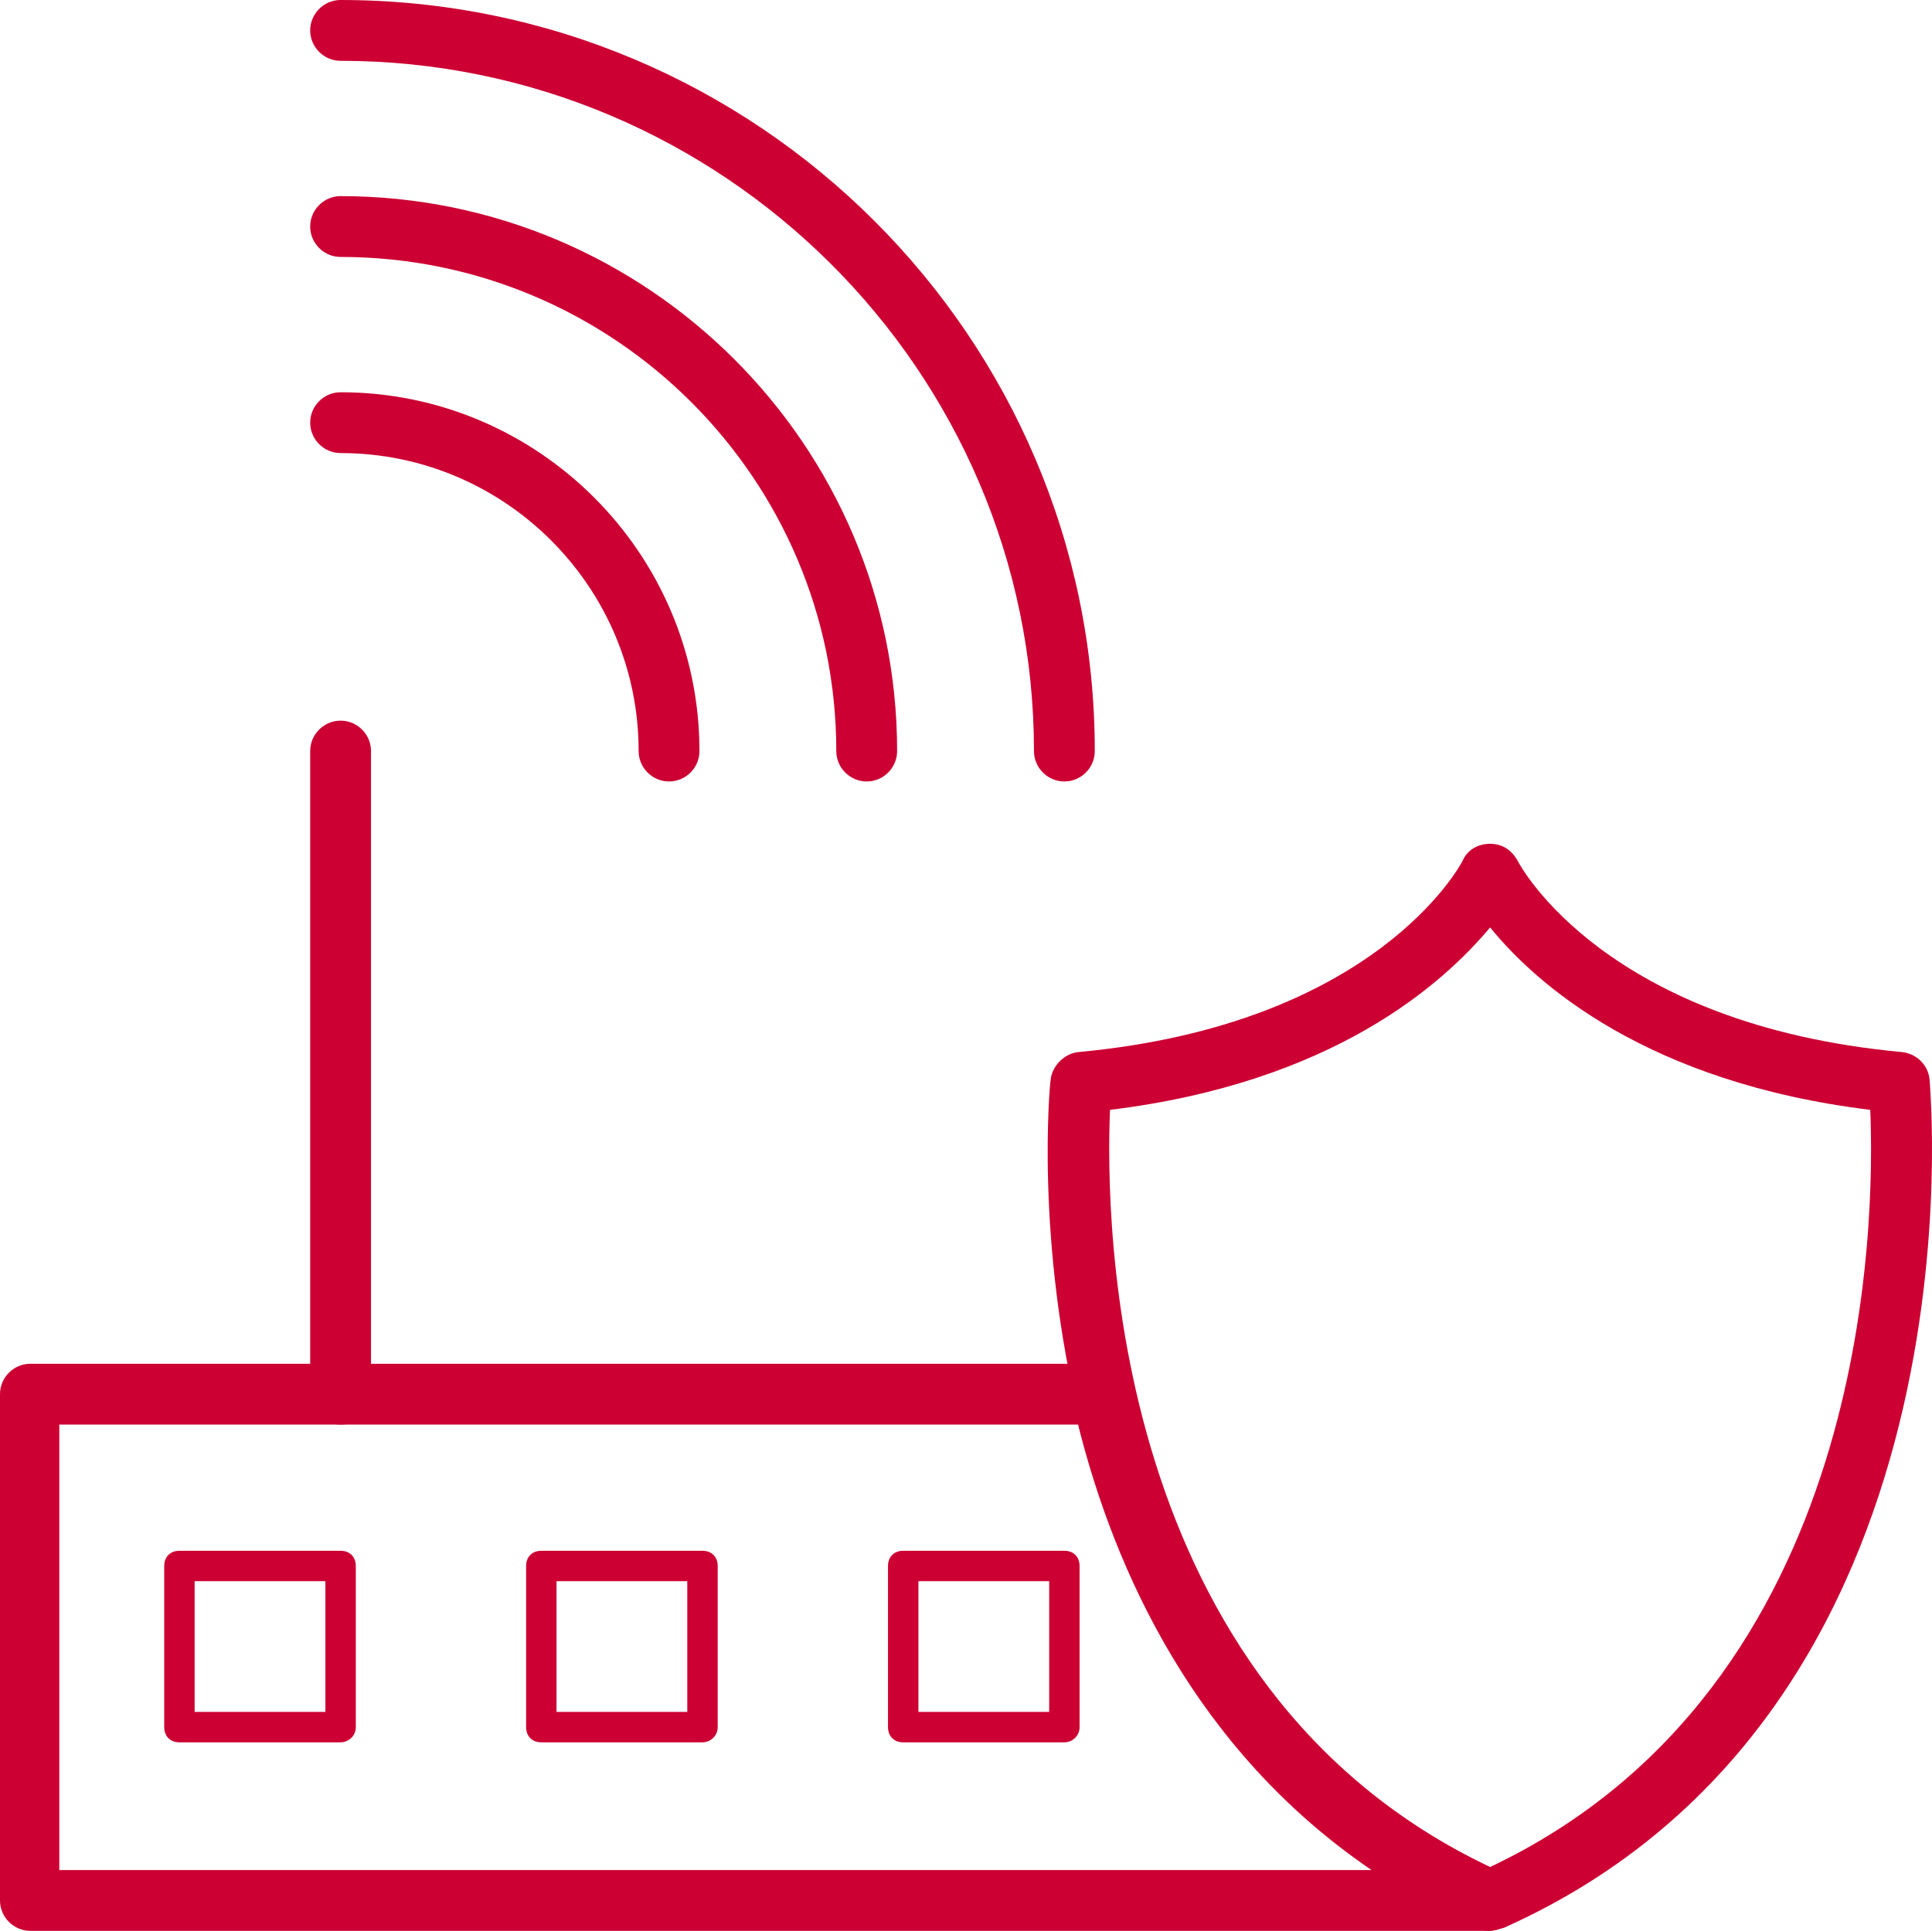 <?xml version="1.0" encoding="UTF-8"?> <svg xmlns="http://www.w3.org/2000/svg" id="wlan" viewBox="0 0 127.06 127"><defs><style>.cls-1{fill:#c03;}</style></defs><path class="cls-1" d="M97.9,127c-.3,0-.6-.1-.8-.2-32-14.4-28.1-55.4-28-55.8.1-.9.9-1.7,1.8-1.8,19.5-1.8,25.1-12.2,25.3-12.6.3-.7,1-1.1,1.8-1.1h0c.8,0,1.4.4,1.8,1.1.2.4,5.8,10.8,25.3,12.6.9.1,1.7.8,1.8,1.8,0,.4,4,41.5-28,55.8-.4.1-.7.2-1,.2ZM73,73c-.3,7.3-.1,37.9,25,49.8,25.1-11.9,25.3-42.4,25-49.8-14.7-1.8-22-8.3-25-12-3.1,3.7-10.3,10.2-25,12Z"></path><path class="cls-1" d="M97.9,127H2c-1.1,0-2-.9-2-2v-33.3c0-1.1.9-2,2-2h70.6c.9,0,1.7.7,2,1.6,2.4,10.7,8.5,24.9,24.2,31.9.9.4,1.3,1.3,1.1,2.2-.2.9-1,1.6-2,1.6ZM4,123h86.2c-11.6-7.9-16.9-19.7-19.3-29.3H3.9v29.3h.1Z"></path><path class="cls-1" d="M70,51.4c-1.1,0-2-.9-2-2,0-25-20.5-45.4-45.6-45.4-1.1,0-2-.9-2-2s.9-2,2-2c27.4,0,49.6,22.2,49.6,49.4,0,1.1-.9,2-2,2Z"></path><path class="cls-1" d="M57,51.4c-1.1,0-2-.9-2-2,0-17.9-14.6-32.5-32.6-32.5-1.1,0-2-.9-2-2s.9-2,2-2c20.2,0,36.6,16.4,36.6,36.5,0,1.1-.9,2-2,2Z"></path><path class="cls-1" d="M44,51.4c-1.1,0-2-.9-2-2,0-10.8-8.8-19.6-19.6-19.6-1.1,0-2-.9-2-2s.9-2,2-2c13,0,23.6,10.6,23.6,23.6,0,1.1-.9,2-2,2Z"></path><path class="cls-1" d="M22.4,93.7c-1.1,0-2-.9-2-2v-42.3c0-1.1.9-2,2-2s2,.9,2,2v42.3c0,1.1-.9,2-2,2Z"></path><path class="cls-1" d="M22.4,114.6h-10.6c-.6,0-1-.4-1-1v-10.6c0-.6.4-1,1-1h10.6c.6,0,1,.4,1,1v10.6c0,.6-.5,1-1,1ZM12.8,112.6h8.6v-8.6h-8.6s0,8.6,0,8.6Z"></path><path class="cls-1" d="M46.2,114.6h-10.6c-.6,0-1-.4-1-1v-10.6c0-.6.4-1,1-1h10.6c.6,0,1,.4,1,1v10.6c0,.6-.5,1-1,1ZM36.6,112.6h8.6v-8.6h-8.6v8.6Z"></path><path class="cls-1" d="M70,114.6h-10.6c-.6,0-1-.4-1-1v-10.6c0-.6.4-1,1-1h10.6c.6,0,1,.4,1,1v10.6c0,.6-.5,1-1,1ZM60.4,112.6h8.6v-8.6h-8.6v8.6Z"></path></svg> 
